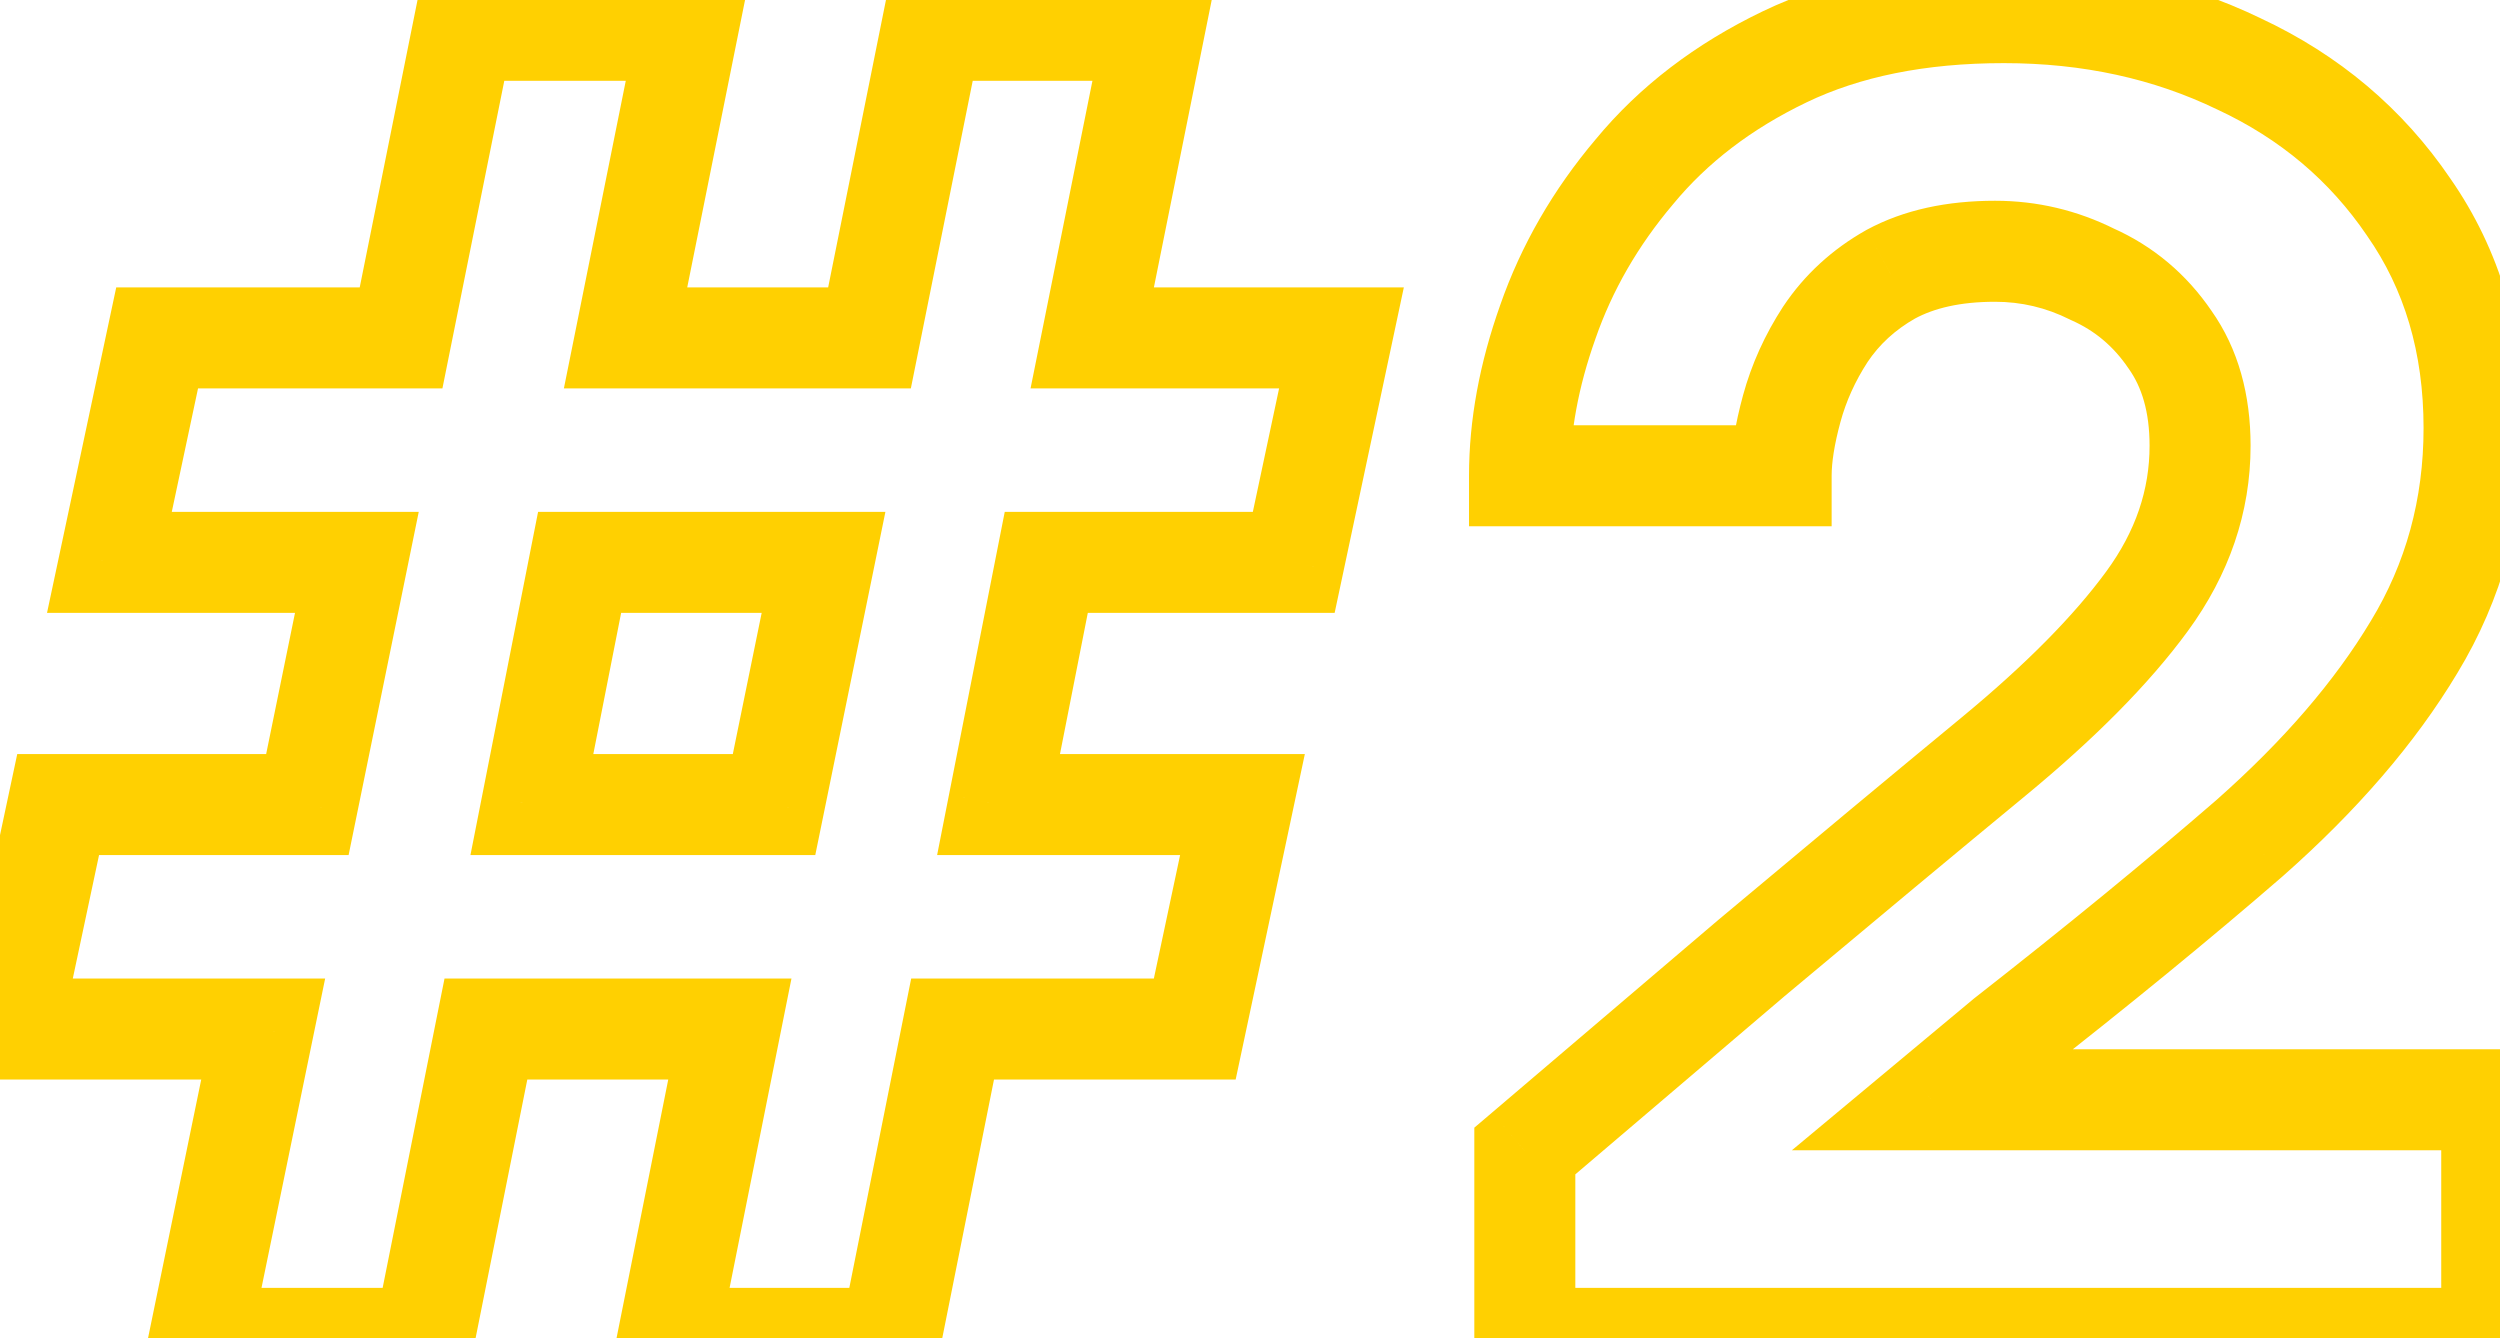 <svg width="99" height="53" viewBox="0 0 99 53" fill="none" xmlns="http://www.w3.org/2000/svg">
<mask id="path-1-outside-1_71_1995" maskUnits="userSpaceOnUse" x="-3" y="-2" width="104" height="57" fill="black">
<rect fill="white" x="-3" y="-2" width="104" height="57"/>
<path d="M7.902 53L10.422 40.75H0.412L2.302 31.86H12.172L14.132 22.27H4.332L6.222 13.38H15.882L18.332 1.2H27.222L24.772 13.38H34.432L36.882 1.2H45.702L43.252 13.38H53.122L51.232 22.27H41.432L39.542 31.86H49.202L47.312 40.75H37.722L35.272 53H26.452L28.902 40.75H19.242L16.792 53H7.902ZM21.062 31.86H30.652L32.612 22.27H22.952L21.062 31.86ZM60.383 53V45.58L69.343 37.95C73.077 34.823 76.273 32.163 78.933 29.97C81.593 27.777 83.623 25.723 85.023 23.81C86.423 21.897 87.123 19.843 87.123 17.65C87.123 15.97 86.727 14.57 85.933 13.45C85.14 12.283 84.113 11.42 82.853 10.86C81.64 10.253 80.357 9.95 79.003 9.95C77.37 9.95 75.993 10.253 74.873 10.86C73.8 11.467 72.937 12.26 72.283 13.24C71.677 14.173 71.233 15.153 70.953 16.18C70.673 17.207 70.533 18.093 70.533 18.84H60.173C60.173 16.88 60.547 14.85 61.293 12.75C62.04 10.603 63.183 8.62 64.723 6.8C66.263 4.933 68.247 3.417 70.673 2.25C73.1 1.083 75.993 0.5 79.353 0.5C82.76 0.5 85.863 1.177 88.663 2.53C91.463 3.837 93.703 5.727 95.383 8.2C97.11 10.673 97.973 13.59 97.973 16.95C97.973 20.123 97.18 23.017 95.593 25.63C94.053 28.197 91.883 30.717 89.083 33.19C86.283 35.617 83.063 38.253 79.423 41.1L76.483 43.55H98.673V53H60.383Z"/>
</mask>
<path d="M7.902 53L5.943 52.597L5.449 55H7.902V53ZM10.422 40.75L12.381 41.153L12.876 38.75H10.422V40.75ZM0.412 40.75L-1.544 40.334L-2.058 42.75H0.412V40.75ZM2.302 31.86V29.86H0.683L0.346 31.444L2.302 31.86ZM12.172 31.86V33.86H13.805L14.132 32.261L12.172 31.86ZM14.132 22.27L16.092 22.671L16.582 20.27H14.132V22.27ZM4.332 22.27L2.376 21.854L1.862 24.27H4.332V22.27ZM6.222 13.38V11.38H4.603L4.266 12.964L6.222 13.38ZM15.882 13.38V15.38H17.52L17.843 13.774L15.882 13.38ZM18.332 1.2V-0.8H16.695L16.372 0.806L18.332 1.2ZM27.222 1.2L29.183 1.594L29.665 -0.8H27.222V1.2ZM24.772 13.38L22.812 12.986L22.33 15.38H24.772V13.38ZM34.432 13.38V15.38H36.07L36.393 13.774L34.432 13.38ZM36.882 1.2V-0.8H35.245L34.922 0.806L36.882 1.2ZM45.702 1.2L47.663 1.594L48.145 -0.8H45.702V1.2ZM43.252 13.38L41.292 12.986L40.81 15.38H43.252V13.38ZM53.122 13.38L55.079 13.796L55.592 11.38H53.122V13.38ZM51.232 22.27V24.27H52.852L53.189 22.686L51.232 22.27ZM41.432 22.27V20.27H39.788L39.47 21.883L41.432 22.27ZM39.542 31.86L37.58 31.473L37.11 33.86H39.542V31.86ZM49.202 31.86L51.159 32.276L51.672 29.86H49.202V31.86ZM47.312 40.75V42.75H48.932L49.269 41.166L47.312 40.75ZM37.722 40.75V38.75H36.083L35.761 40.358L37.722 40.75ZM35.272 53V55H36.912L37.233 53.392L35.272 53ZM26.452 53L24.491 52.608L24.013 55H26.452V53ZM28.902 40.75L30.863 41.142L31.342 38.75H28.902V40.75ZM19.242 40.75V38.75H17.603L17.281 40.358L19.242 40.75ZM16.792 53V55H18.432L18.753 53.392L16.792 53ZM21.062 31.86L19.1 31.473L18.63 33.86H21.062V31.86ZM30.652 31.86V33.86H32.285L32.612 32.261L30.652 31.86ZM32.612 22.27L34.572 22.671L35.062 20.27H32.612V22.27ZM22.952 22.27V20.27H21.308L20.99 21.883L22.952 22.27ZM9.861 53.403L12.381 41.153L8.463 40.347L5.943 52.597L9.861 53.403ZM10.422 38.75H0.412V42.75H10.422V38.75ZM2.369 41.166L4.259 32.276L0.346 31.444L-1.544 40.334L2.369 41.166ZM2.302 33.86H12.172V29.86H2.302V33.86ZM14.132 32.261L16.092 22.671L12.173 21.869L10.213 31.459L14.132 32.261ZM14.132 20.27H4.332V24.27H14.132V20.27ZM6.289 22.686L8.179 13.796L4.266 12.964L2.376 21.854L6.289 22.686ZM6.222 15.38H15.882V11.38H6.222V15.38ZM17.843 13.774L20.293 1.594L16.372 0.806L13.922 12.986L17.843 13.774ZM18.332 3.2H27.222V-0.8H18.332V3.2ZM25.262 0.806L22.812 12.986L26.733 13.774L29.183 1.594L25.262 0.806ZM24.772 15.38H34.432V11.38H24.772V15.38ZM36.393 13.774L38.843 1.594L34.922 0.806L32.472 12.986L36.393 13.774ZM36.882 3.2H45.702V-0.8H36.882V3.2ZM43.742 0.806L41.292 12.986L45.213 13.774L47.663 1.594L43.742 0.806ZM43.252 15.38H53.122V11.38H43.252V15.38ZM51.166 12.964L49.276 21.854L53.189 22.686L55.079 13.796L51.166 12.964ZM51.232 20.27H41.432V24.27H51.232V20.27ZM39.47 21.883L37.58 31.473L41.505 32.247L43.395 22.657L39.47 21.883ZM39.542 33.86H49.202V29.86H39.542V33.86ZM47.246 31.444L45.356 40.334L49.269 41.166L51.159 32.276L47.246 31.444ZM47.312 38.75H37.722V42.75H47.312V38.75ZM35.761 40.358L33.311 52.608L37.233 53.392L39.684 41.142L35.761 40.358ZM35.272 51H26.452V55H35.272V51ZM28.413 53.392L30.863 41.142L26.941 40.358L24.491 52.608L28.413 53.392ZM28.902 38.75H19.242V42.75H28.902V38.75ZM17.281 40.358L14.831 52.608L18.753 53.392L21.203 41.142L17.281 40.358ZM16.792 51H7.902V55H16.792V51ZM21.062 33.86H30.652V29.86H21.062V33.86ZM32.612 32.261L34.572 22.671L30.653 21.869L28.693 31.459L32.612 32.261ZM32.612 20.27H22.952V24.27H32.612V20.27ZM20.99 21.883L19.1 31.473L23.025 32.247L24.915 22.657L20.99 21.883ZM60.383 53H58.383V55H60.383V53ZM60.383 45.58L59.087 44.057L58.383 44.656V45.58H60.383ZM69.343 37.95L68.059 36.417L68.053 36.422L68.047 36.427L69.343 37.95ZM78.933 29.97L77.661 28.427L78.933 29.97ZM85.933 13.45L84.279 14.575L84.29 14.59L84.301 14.606L85.933 13.45ZM82.853 10.86L81.959 12.649L81.999 12.669L82.041 12.688L82.853 10.86ZM74.873 10.86L73.921 9.101L73.905 9.11L73.889 9.119L74.873 10.86ZM72.283 13.24L70.619 12.131L70.613 12.14L70.606 12.15L72.283 13.24ZM70.533 18.84V20.84H72.533V18.84H70.533ZM60.173 18.84H58.173V20.84H60.173V18.84ZM61.293 12.75L63.178 13.42L63.182 13.407L61.293 12.75ZM64.723 6.8L66.25 8.092L66.258 8.082L66.266 8.073L64.723 6.8ZM70.673 2.25L71.54 4.053V4.053L70.673 2.25ZM88.663 2.53L87.793 4.331L87.805 4.337L87.817 4.342L88.663 2.53ZM95.383 8.2L93.729 9.324L93.736 9.334L93.743 9.345L95.383 8.2ZM95.593 25.63L93.884 24.592L93.878 24.601L95.593 25.63ZM89.083 33.19L90.393 34.701L90.4 34.695L90.407 34.689L89.083 33.19ZM79.423 41.1L78.191 39.525L78.167 39.544L78.143 39.564L79.423 41.1ZM76.483 43.55L75.203 42.014L70.959 45.55H76.483V43.55ZM98.673 43.55H100.673V41.55H98.673V43.55ZM98.673 53V55H100.673V53H98.673ZM62.383 53V45.58H58.383V53H62.383ZM61.68 47.103L70.64 39.473L68.047 36.427L59.087 44.057L61.68 47.103ZM70.627 39.483C74.358 36.359 77.551 33.702 80.206 31.513L77.661 28.427C74.996 30.625 71.795 33.288 68.059 36.417L70.627 39.483ZM80.206 31.513C82.942 29.257 85.106 27.084 86.637 24.991L83.409 22.629C82.141 24.362 80.245 26.296 77.661 28.427L80.206 31.513ZM86.637 24.991C88.267 22.764 89.123 20.303 89.123 17.65H85.123C85.123 19.384 84.58 21.029 83.409 22.629L86.637 24.991ZM89.123 17.65C89.123 15.65 88.647 13.821 87.565 12.294L84.301 14.606C84.806 15.319 85.123 16.29 85.123 17.65H89.123ZM87.587 12.325C86.589 10.858 85.274 9.747 83.665 9.032L82.041 12.688C82.952 13.093 83.691 13.709 84.279 14.575L87.587 12.325ZM83.748 9.071C82.257 8.326 80.668 7.95 79.003 7.95V11.95C80.045 11.95 81.022 12.181 81.959 12.649L83.748 9.071ZM79.003 7.95C77.129 7.95 75.404 8.298 73.921 9.101L75.826 12.619C76.582 12.209 77.611 11.95 79.003 11.95V7.95ZM73.889 9.119C72.556 9.872 71.455 10.877 70.619 12.131L73.947 14.349C74.418 13.643 75.044 13.061 75.857 12.601L73.889 9.119ZM70.606 12.15C69.892 13.249 69.361 14.418 69.024 15.654L72.883 16.706C73.106 15.889 73.461 15.098 73.96 14.33L70.606 12.15ZM69.024 15.654C68.715 16.786 68.533 17.858 68.533 18.84H72.533C72.533 18.329 72.632 17.628 72.883 16.706L69.024 15.654ZM70.533 16.84H60.173V20.84H70.533V16.84ZM62.173 18.84C62.173 17.137 62.497 15.334 63.178 13.42L59.409 12.08C58.596 14.366 58.173 16.623 58.173 18.84H62.173ZM63.182 13.407C63.844 11.504 64.861 9.734 66.25 8.092L63.197 5.508C61.506 7.506 60.236 9.703 59.404 12.093L63.182 13.407ZM66.266 8.073C67.602 6.454 69.345 5.108 71.54 4.053L69.807 0.447C67.148 1.725 64.925 3.413 63.181 5.527L66.266 8.073ZM71.54 4.053C73.638 3.044 76.221 2.5 79.353 2.5V-1.5C75.766 -1.5 72.562 -0.877 69.807 0.447L71.54 4.053ZM79.353 2.5C82.488 2.5 85.289 3.121 87.793 4.331L89.534 0.729C86.437 -0.767 83.032 -1.5 79.353 -1.5V2.5ZM87.817 4.342C90.302 5.502 92.258 7.159 93.729 9.324L97.038 7.076C95.148 4.294 92.624 2.171 89.509 0.718L87.817 4.342ZM93.743 9.345C95.209 11.445 95.973 13.951 95.973 16.95H99.973C99.973 13.229 99.011 9.902 97.023 7.055L93.743 9.345ZM95.973 16.95C95.973 19.772 95.273 22.304 93.884 24.592L97.303 26.668C99.087 23.73 99.973 20.475 99.973 16.95H95.973ZM93.878 24.601C92.466 26.955 90.442 29.321 87.759 31.691L90.407 34.689C93.325 32.112 95.64 29.439 97.308 26.659L93.878 24.601ZM87.773 31.679C85.004 34.079 81.811 36.694 78.191 39.525L80.655 42.675C84.316 39.813 87.562 37.155 90.393 34.701L87.773 31.679ZM78.143 39.564L75.203 42.014L77.764 45.086L80.704 42.636L78.143 39.564ZM76.483 45.55H98.673V41.55H76.483V45.55ZM96.673 43.55V53H100.673V43.55H96.673ZM98.673 51H60.383V55H98.673V51Z" fill="#FFD001" mask="url(#path-1-outside-1_71_1995)"/>
</svg>

